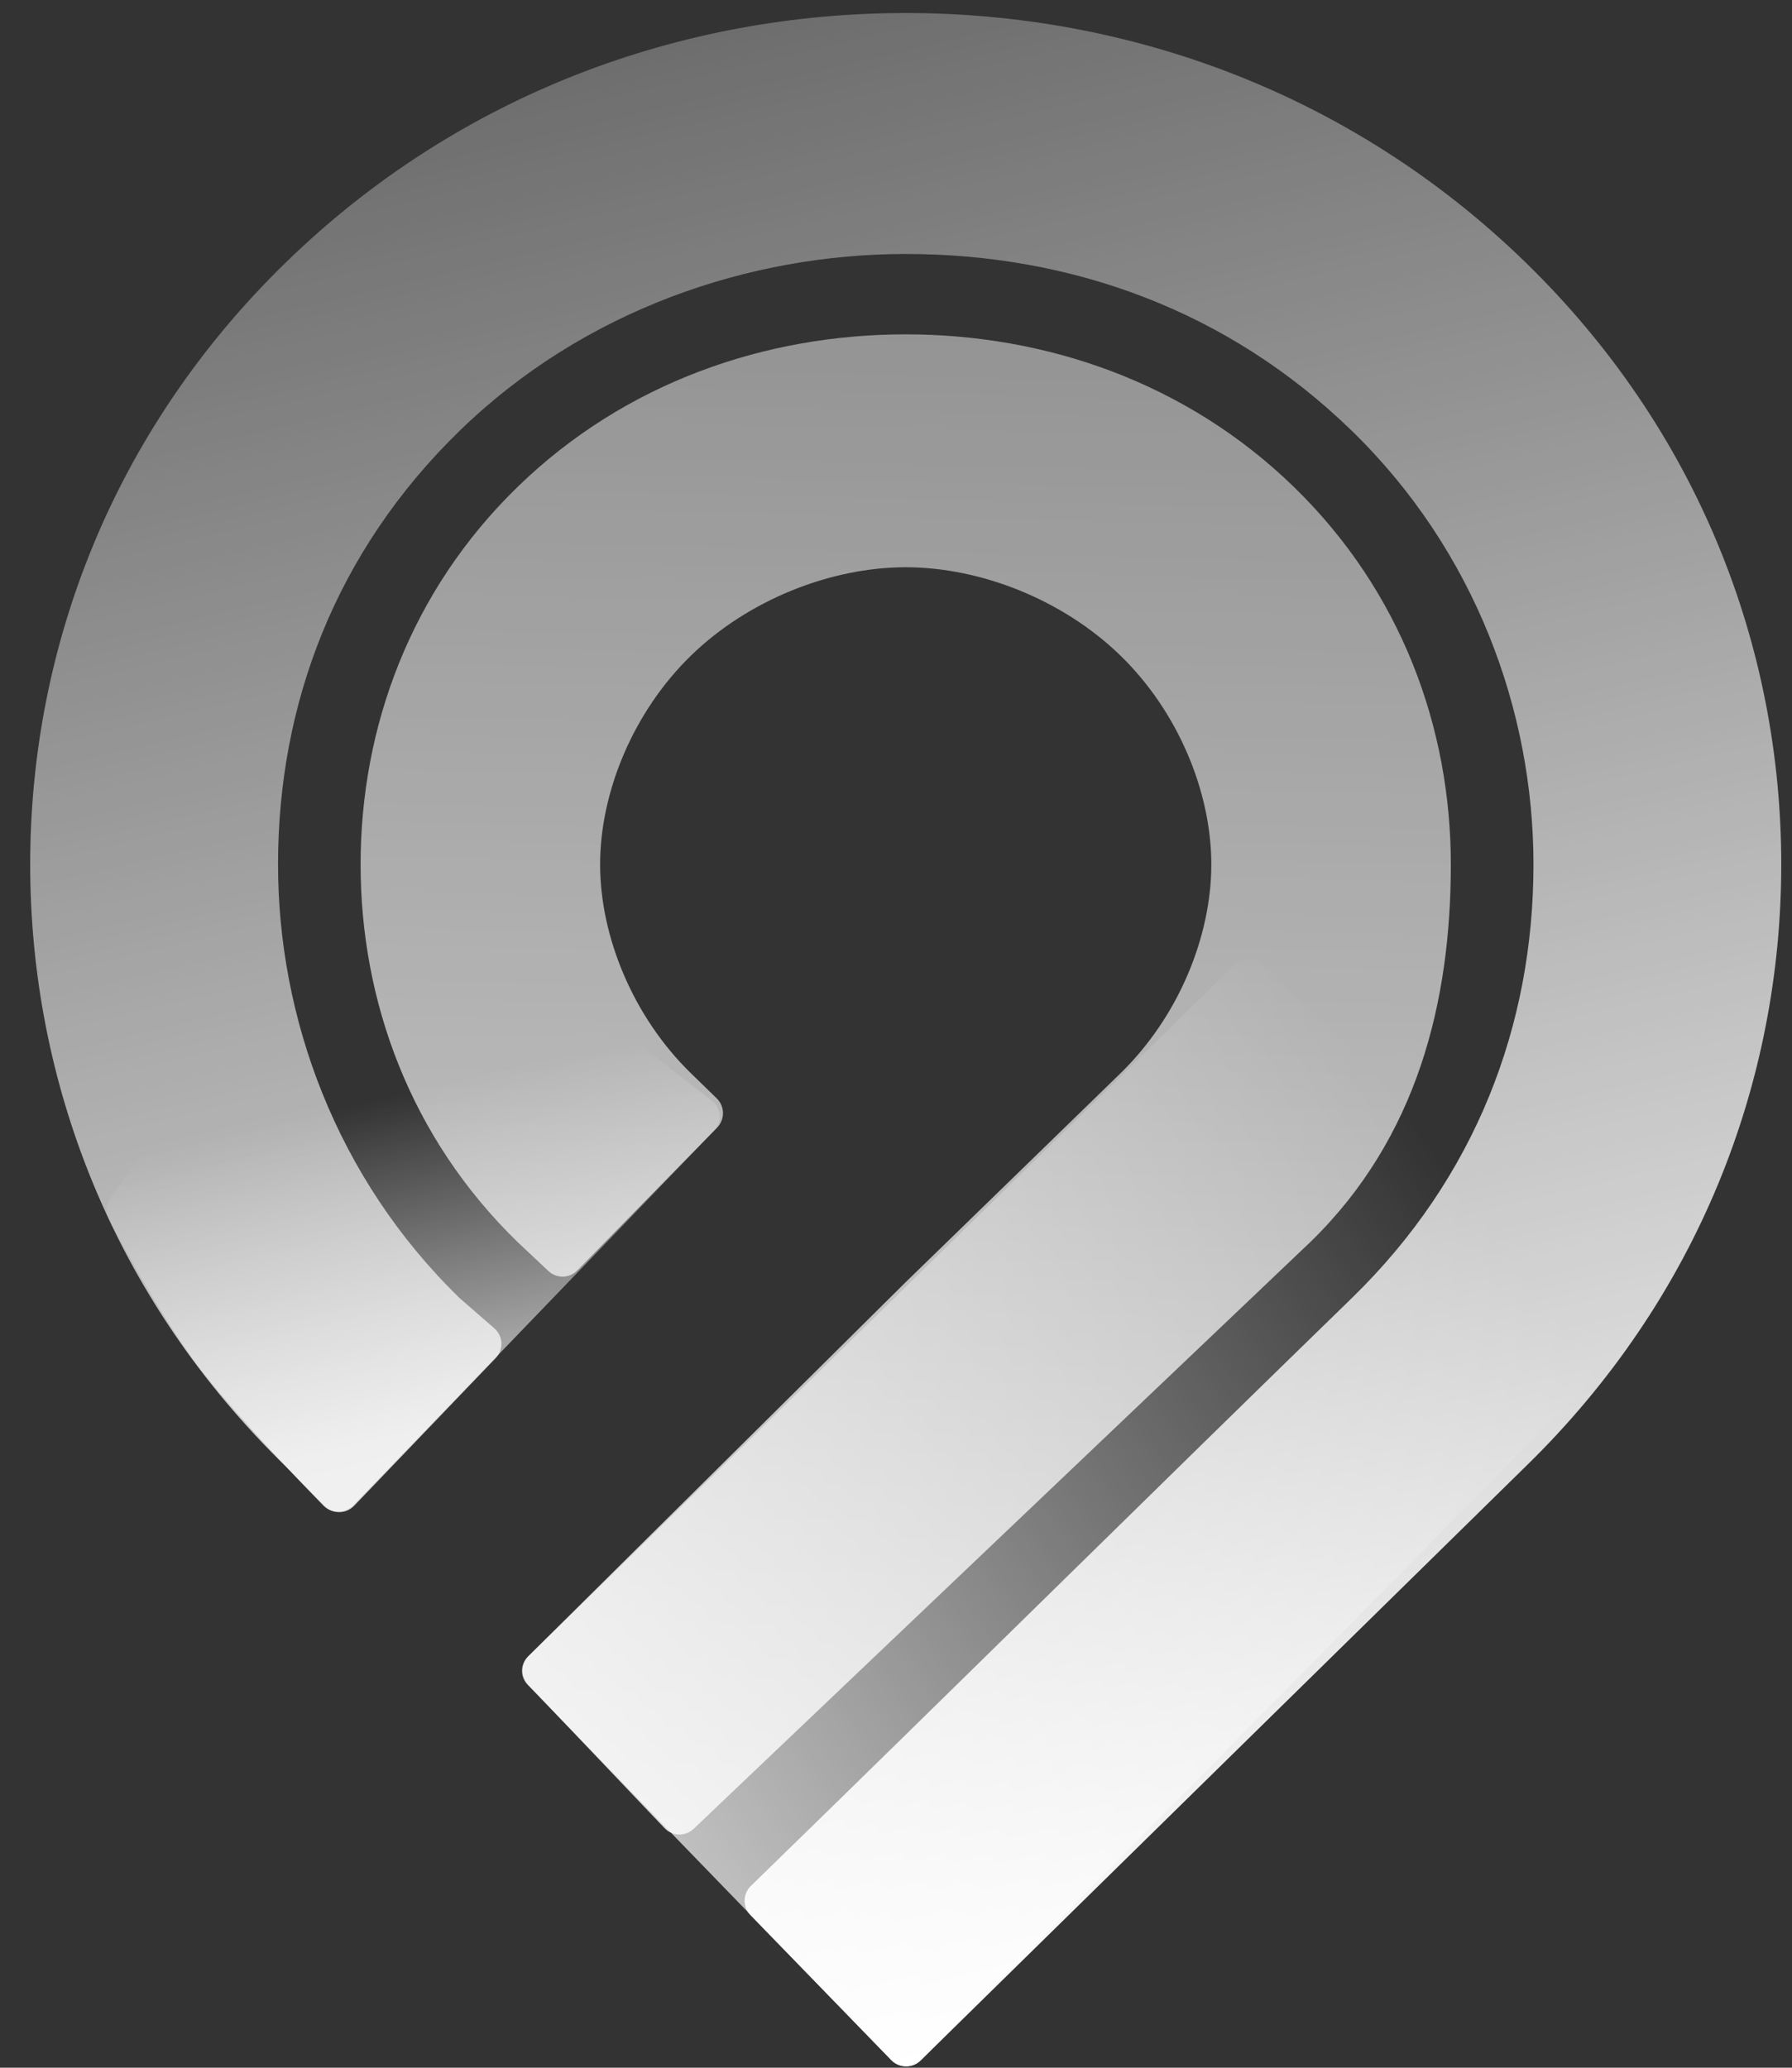 <svg width="26" height="30" viewBox="0 0 26 30" fill="none" xmlns="http://www.w3.org/2000/svg">
<rect x="0" y="0" width="26" height="30" fill="#333333" stroke="none"/>
<path d="M7.656 24.444C7.544 24.328 7.546 24.146 7.662 24.034L17.91 14.001C18.03 13.884 18.226 13.886 18.344 14.005L23.498 19.195C23.611 19.309 23.612 19.49 23.499 19.604L13.366 29.886C13.246 30.008 13.045 30.007 12.926 29.884L7.656 24.444Z" fill="url(#paint0_linear_4410_64696)"/>
<path d="M5.127 21.84C5.009 21.963 4.809 21.965 4.69 21.842C4.302 21.444 3.486 20.592 2.979 19.957C2.423 19.262 1.795 18.097 1.579 17.684C1.53 17.591 1.537 17.48 1.597 17.393L5.051 12.285C5.149 12.14 5.354 12.108 5.494 12.217L10.33 15.971C10.468 16.079 10.483 16.278 10.362 16.404L5.127 21.84Z" fill="url(#paint1_linear_4410_64696)"/>
<path d="M4.153 21.283C1.637 18.835 0.438 15.689 0.438 12.542C0.438 9.396 1.637 6.249 4.153 3.802C6.67 1.355 9.906 0.189 13.141 0.189C16.377 0.189 19.612 1.355 22.129 3.802C24.645 6.249 25.844 9.396 25.844 12.542C25.844 15.689 24.645 18.835 22.129 21.283L13.356 29.896C13.238 30.012 13.047 30.009 12.932 29.89L10.888 27.786C10.773 27.668 10.776 27.478 10.894 27.363C13.816 24.519 16.688 21.679 19.612 18.835C21.41 17.087 22.249 14.873 22.249 12.542C22.249 10.328 21.41 7.997 19.612 6.249C17.815 4.501 15.538 3.685 13.141 3.685C10.864 3.685 8.468 4.501 6.67 6.249C4.872 7.997 4.034 10.212 4.034 12.542C4.034 14.757 4.872 17.087 6.67 18.835L7.172 19.272C7.301 19.384 7.31 19.581 7.191 19.705L5.138 21.847C5.021 21.969 4.827 21.97 4.708 21.85L4.153 21.283Z" fill="url(#paint2_linear_4410_64696)"/>
<path d="M7.509 18.02C5.951 16.505 5.232 14.523 5.232 12.542C5.232 10.561 5.951 8.58 7.509 7.065C9.067 5.55 11.104 4.851 13.141 4.851C15.178 4.851 17.216 5.55 18.773 7.065C20.331 8.58 21.05 10.561 21.05 12.542C21.05 14.523 20.57 16.505 19.012 18.02L10.064 26.534C9.944 26.648 9.755 26.643 9.641 26.523L7.663 24.444C7.551 24.326 7.554 24.14 7.67 24.025L13.141 18.602L16.257 15.572C17.096 14.756 17.575 13.591 17.575 12.542C17.575 11.493 17.096 10.328 16.257 9.512C15.418 8.696 14.22 8.23 13.141 8.23C12.063 8.23 10.864 8.696 10.025 9.512C9.187 10.328 8.707 11.493 8.707 12.542C8.707 13.591 9.187 14.756 10.025 15.572L10.399 15.936C10.518 16.052 10.52 16.241 10.405 16.36L8.376 18.432C8.262 18.549 8.076 18.553 7.957 18.441L7.509 18.02Z" fill="url(#paint3_linear_4410_64696)"/>
<defs>
<linearGradient id="paint0_linear_4410_64696" x1="9.752" y1="27.023" x2="21.906" y2="18.201" gradientUnits="userSpaceOnUse">
<stop stop-color="white" stop-opacity="0.7"/>
<stop offset="1" stop-color="white" stop-opacity="0"/>
</linearGradient>
<linearGradient id="paint1_linear_4410_64696" x1="7.795" y1="20.399" x2="6.675" y2="15.668" gradientUnits="userSpaceOnUse">
<stop stop-color="white" stop-opacity="0.7"/>
<stop offset="1" stop-color="white" stop-opacity="0"/>
</linearGradient>
<linearGradient id="paint2_linear_4410_64696" x1="13.141" y1="30.106" x2="3.678" y2="-10.11" gradientUnits="userSpaceOnUse">
<stop stop-color="white"/>
<stop offset="1" stop-color="white" stop-opacity="0"/>
</linearGradient>
<linearGradient id="paint3_linear_4410_64696" x1="5.232" y1="38.9" x2="7.117" y2="-38.084" gradientUnits="userSpaceOnUse">
<stop stop-color="white"/>
<stop offset="0.847" stop-color="white" stop-opacity="0"/>
</linearGradient>
</defs>
</svg>
